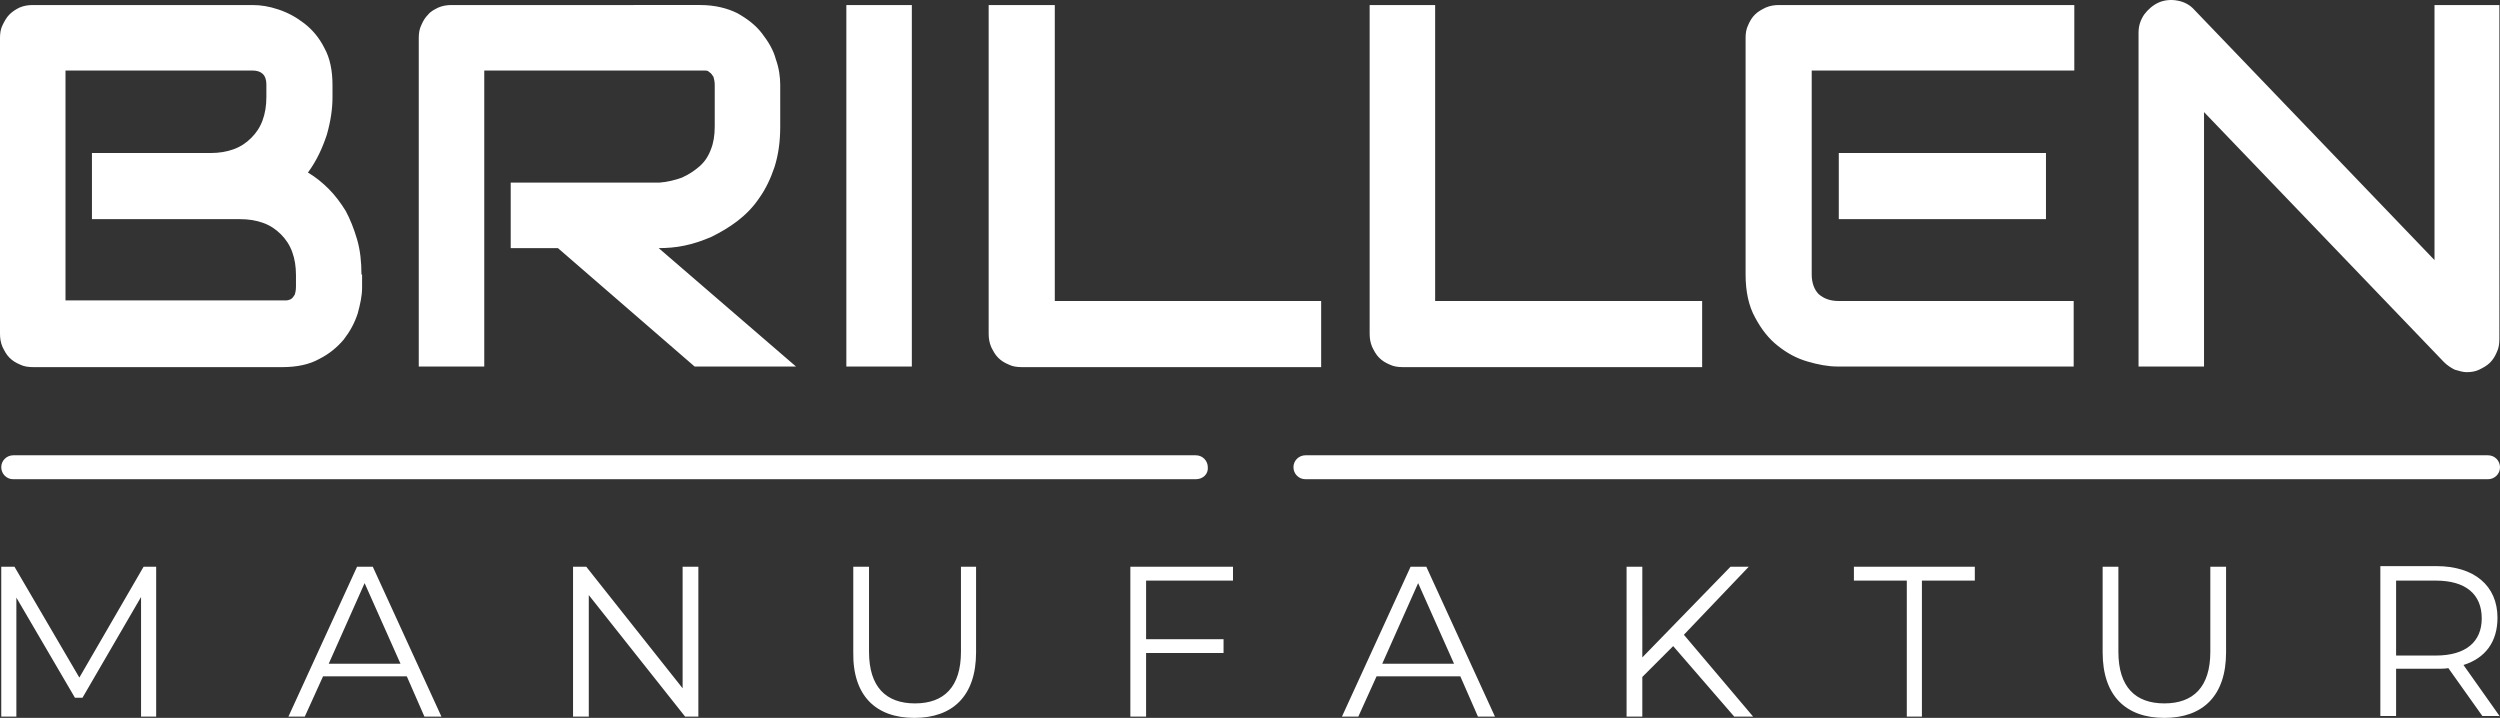 <?xml version="1.0" encoding="utf-8"?>
<!-- Generator: Adobe Illustrator 26.3.1, SVG Export Plug-In . SVG Version: 6.00 Build 0)  -->
<svg version="1.1" id="Ebene_1" xmlns="http://www.w3.org/2000/svg" xmlns:xlink="http://www.w3.org/1999/xlink" x="0px" y="0px"
	 viewBox="0 0 397 114" style="enable-background:new 0 0 397 114;" xml:space="preserve">
<rect x="0" y="0" width="397" height="114" fill="#333333" stroke="none"/>
<style type="text/css">
	.st0{fill:#FFFFFF;}
</style>
<g>
	<path class="st0" d="M397,0.8h-10.4v40.5L348.5,1.6c-0.7-0.8-1.6-1.3-2.7-1.5c-1-0.2-2.1-0.1-3,0.3c-0.9,0.4-1.7,1.1-2.3,1.9
		c-0.6,0.9-0.9,1.8-0.9,2.9v53H350V17.8l38.1,39.7c0.5,0.5,1.1,0.9,1.7,1.2c0.7,0.2,1.3,0.4,1.9,0.4c0.7,0,1.4-0.1,2-0.4
		c0.6-0.3,1.2-0.6,1.7-1.1c0.5-0.5,0.8-1,1.1-1.7c0.3-0.6,0.4-1.3,0.4-2.1V0.8z M329.5,47.8H292c-1.4,0-2.4-0.4-3.2-1.1
		c-0.7-0.7-1.1-1.8-1.1-3.1V11.2h41.7V0.8h-46.9c-0.7,0-1.4,0.1-2.1,0.4c-0.6,0.3-1.2,0.6-1.7,1.1c-0.5,0.5-0.8,1-1.1,1.7
		c-0.3,0.6-0.4,1.3-0.4,2v37.6c0,2.7,0.5,5,1.5,6.8c1,1.9,2.2,3.4,3.6,4.5c1.5,1.2,3,2,4.7,2.5c1.7,0.5,3.3,0.8,4.7,0.8h37.6V47.8z
		 M324.9,24.3H292v10.5h32.9V24.3z M270.2,47.8h-42.3v-47h-10.4V53c0,0.7,0.1,1.4,0.4,2.1c0.3,0.6,0.6,1.2,1.1,1.7
		c0.5,0.5,1,0.8,1.7,1.1c0.6,0.3,1.3,0.4,2.1,0.4h47.5V47.8z M209.8,47.8h-42.3v-47H157V53c0,0.7,0.1,1.4,0.4,2.1
		c0.3,0.6,0.6,1.2,1.1,1.7c0.5,0.5,1,0.8,1.7,1.1c0.6,0.3,1.3,0.4,2.1,0.4h47.5V47.8z M144.8,0.8h-10.4v57.4h10.4V0.8z M123.9,13.5
		c0-1.3-0.2-2.7-0.7-4.1c-0.4-1.5-1.2-2.8-2.2-4.1c-1-1.3-2.3-2.3-3.9-3.2c-1.6-0.8-3.6-1.3-5.9-1.3H71.7c-0.7,0-1.4,0.1-2.1,0.4
		C69,1.5,68.4,1.8,68,2.3c-0.5,0.5-0.8,1-1.1,1.7c-0.3,0.6-0.4,1.3-0.4,2v52.2h10.4v-47h34.4c0.2,0,0.4,0,0.7,0
		c0.3,0,0.5,0.1,0.7,0.3c0.2,0.1,0.4,0.4,0.6,0.7c0.1,0.3,0.2,0.8,0.2,1.3v6.6c0,1.4-0.2,2.6-0.6,3.6c-0.4,1.1-1,2-1.8,2.7
		c-0.8,0.7-1.7,1.3-2.8,1.8c-1.1,0.4-2.3,0.7-3.6,0.8H81.1v10.4h7.5l21.7,18.8h16.1l-21.8-18.8c1.3,0,2.7-0.1,4.1-0.4
		c1.5-0.3,2.9-0.8,4.3-1.4c1.4-0.7,2.8-1.5,4.1-2.5c1.3-1,2.5-2.2,3.5-3.7c1-1.4,1.8-3.1,2.4-4.9c0.6-1.9,0.9-4,0.9-6.4V13.5z
		 M47,45.5c0,0.6-0.1,1-0.2,1.3c-0.2,0.3-0.3,0.5-0.6,0.7c-0.2,0.1-0.5,0.2-0.7,0.2c-0.3,0-0.5,0-0.7,0H10.4V11.2h29.7
		c1.4,0,2.2,0.7,2.2,2.2v2c0,1.4-0.2,2.6-0.6,3.7c-0.4,1.1-1,2-1.8,2.8c-0.8,0.8-1.7,1.4-2.8,1.8c-1.1,0.4-2.3,0.6-3.7,0.6H14.6
		v10.5h23.5c1.4,0,2.6,0.2,3.7,0.6c1.1,0.4,2,1,2.8,1.8c0.8,0.8,1.4,1.7,1.8,2.8c0.4,1.1,0.6,2.3,0.6,3.7V45.5z M57.4,43.6
		c0-2-0.2-3.9-0.7-5.6c-0.5-1.7-1.1-3.2-1.8-4.5c-0.8-1.3-1.7-2.5-2.7-3.5s-2.1-1.9-3.3-2.6c1.4-1.9,2.3-3.9,3-6
		c0.6-2.1,0.9-4.1,0.9-5.9v-2c0-2.3-0.4-4.3-1.3-5.9c-0.8-1.6-1.9-2.9-3.2-3.9c-1.3-1-2.6-1.7-4.1-2.2c-1.5-0.5-2.8-0.7-4.1-0.7H5.2
		c-0.7,0-1.4,0.1-2.1,0.4C2.5,1.5,2,1.8,1.5,2.3C1,2.8,0.7,3.4,0.4,4C0.1,4.6,0,5.3,0,6V53c0,0.7,0.1,1.4,0.4,2.1
		c0.3,0.6,0.6,1.2,1.1,1.7c0.5,0.5,1,0.8,1.7,1.1c0.6,0.3,1.3,0.4,2.1,0.4h39.5c2.3,0,4.3-0.4,5.9-1.3c1.6-0.8,2.9-1.9,3.9-3.1
		c1-1.3,1.7-2.6,2.2-4.1c0.4-1.5,0.7-2.8,0.7-4.1V43.6z"/>
	<path class="st0" d="M386.8,104.1h-6.3V92.2h6.3c4.8,0,7.3,2.2,7.3,6C394.1,101.9,391.6,104.1,386.8,104.1 M397,113.8l-5.8-8.2
		c3.5-1.1,5.4-3.7,5.4-7.5c0-5.1-3.7-8.2-9.7-8.2H378v23.8h2.5v-7.5h6.4c0.7,0,1.3,0,1.9-0.1l5.4,7.6H397z M343.7,114
		c6.1,0,9.8-3.5,9.8-10.4V90H351v13.5c0,5.6-2.7,8.2-7.3,8.2c-4.6,0-7.3-2.6-7.3-8.2V90h-2.5v13.6C333.9,110.5,337.6,114,343.7,114
		 M302.7,113.8h2.5V92.2h8.4V90h-19.2v2.2h8.4V113.8z M275.4,113.8h3l-11-13L277.7,90h-2.9l-14,14.4V90h-2.5v23.8h2.5v-6.3l4.9-4.9
		L275.4,113.8z M219.5,105.4l5.7-12.8l5.7,12.8H219.5z M234.7,113.8h2.7L226.5,90H224l-10.9,23.8h2.6l2.9-6.4h13.3L234.7,113.8z
		 M195.8,92.2V90h-16.3v23.8h2.5v-10.1h12.3v-2.2H182v-9.3H195.8z M145.2,114c6.1,0,9.8-3.5,9.8-10.4V90h-2.4v13.5
		c0,5.6-2.7,8.2-7.3,8.2c-4.6,0-7.3-2.6-7.3-8.2V90h-2.5v13.6C135.4,110.5,139.1,114,145.2,114 M108.4,90v19.3L93.1,90H91v23.8h2.5
		V94.5l15.3,19.3h2.1V90H108.4z M52.2,105.4l5.7-12.8l5.7,12.8H52.2z M67.4,113.8h2.7L59.2,90h-2.5l-10.9,23.8h2.6l2.9-6.4h13.3
		L67.4,113.8z M22.8,90l-10.2,17.6L2.3,90H0.2v23.8h2.4V94.9l9.3,15.9h1.2l9.3-16v19h2.4V90H22.8z"/>
	<path class="st0" d="M189.9,76.1H2.1c-1.1,0-1.9-0.9-1.9-1.9c0-1.1,0.9-1.9,1.9-1.9h187.8c1.1,0,1.9,0.9,1.9,1.9
		C191.9,75.3,191,76.1,189.9,76.1"/>
	<path class="st0" d="M395.1,76.1H207.3c-1.1,0-1.9-0.9-1.9-1.9c0-1.1,0.9-1.9,1.9-1.9h187.8c1.1,0,1.9,0.9,1.9,1.9
		C397,75.3,396.1,76.1,395.1,76.1"/>
</g>
</svg>
